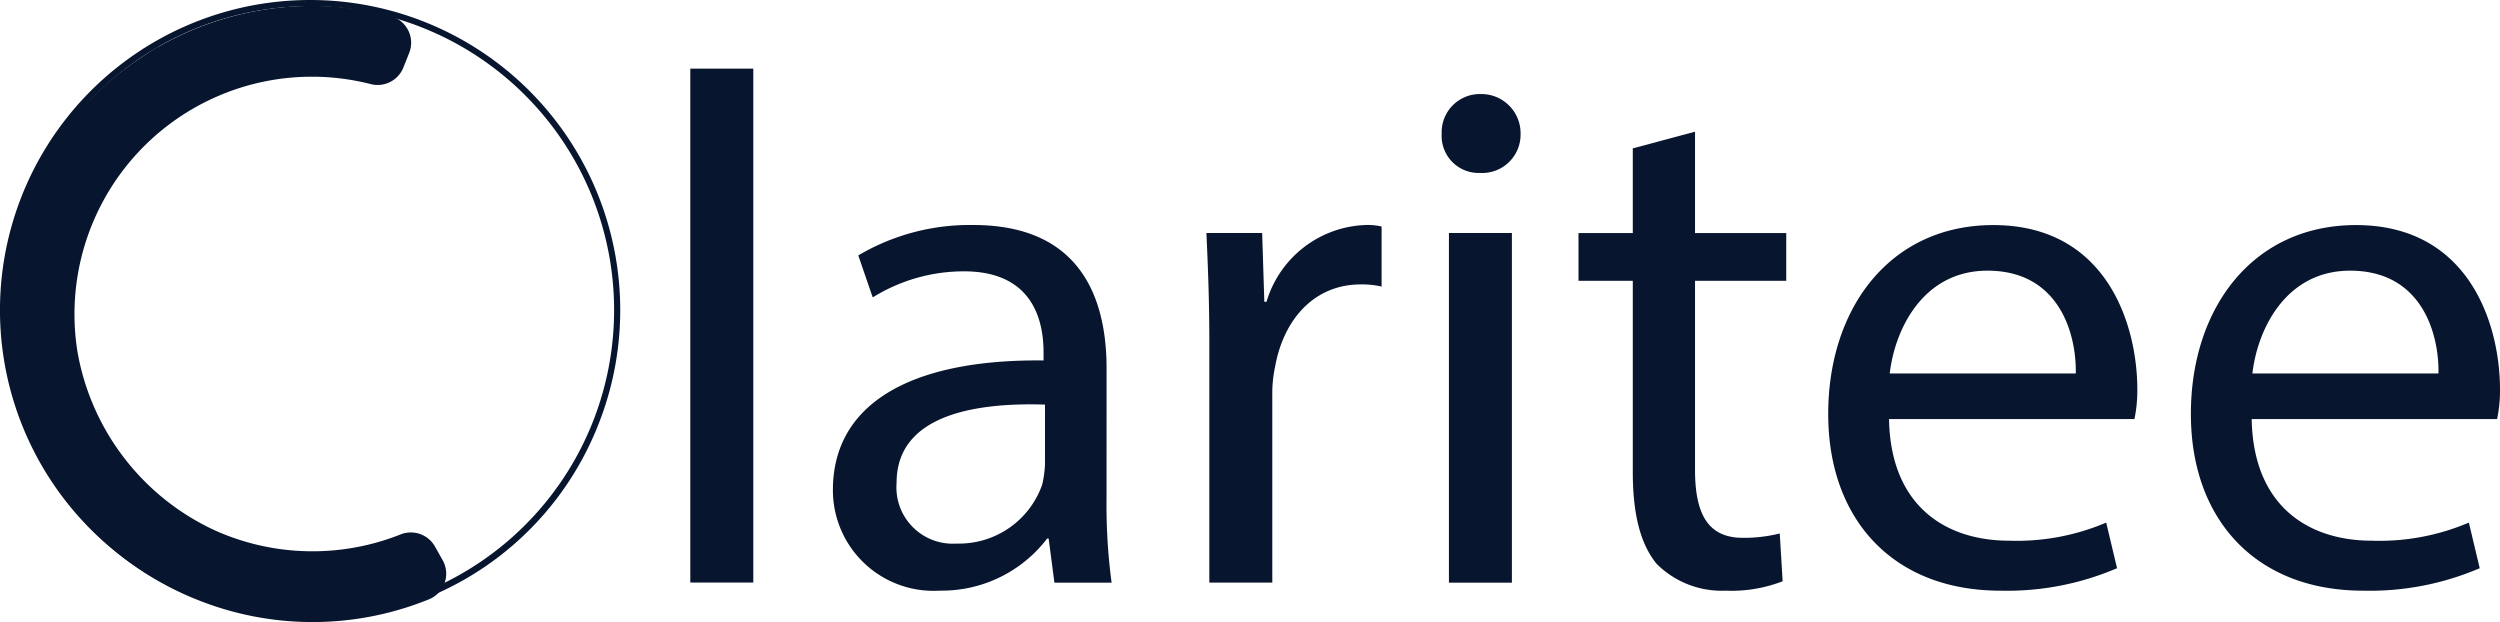 <svg xmlns="http://www.w3.org/2000/svg" width="155.667" height="38.737" viewBox="0 0 155.667 38.737"><defs><style>.a{fill:#08152e}</style></defs><g transform="translate(.199 .368)"><path d="M26.882 33.656a1.726 1.726 0 0 0-2.162-.738 14.843 14.843 0 0 1-11.492-.239 15.115 15.115 0 0 1-8.6-11.129A14.786 14.786 0 0 1 22.864 4.863a1.726 1.726 0 0 0 2.048-1.012l.371-.93A1.717 1.717 0 0 0 24.11.629 19.246 19.246 0 0 0 9.69 2.535l-.008-.015c-.345.2-.678.416-1.006.637a19.121 19.121 0 0 0-7.331 8.958 19.385 19.385 0 0 0 1.1 16.395 19.138 19.138 0 0 0 9.43 8.383h.005a19.25 19.25 0 0 0 14.624.059 1.717 1.717 0 0 0 .867-2.425Z" class="a"/></g><path d="M19.287 38.622a19.311 19.311 0 1 1 17.962-12.163 19.207 19.207 0 0 1-17.962 12.163ZM19.334.383a18.928 18.928 0 1 0 17.56 25.935l.178.071-.178-.071A18.928 18.928 0 0 0 19.334.383Z" class="a"/><g transform="translate(42.983 4.278)"><g><path d="M0-.005h3.922v32H0Z" class="a"/></g><g transform="translate(8.879 9.736)"><path d="M17.038 17.038a36.607 36.607 0 0 0 .316 5.229h-3.561l-.36-2.749h-.091a8.249 8.249 0 0 1-6.671 3.245A6.267 6.267 0 0 1 0 16.498c0-5.274 4.688-8.159 13.117-8.068v-.5c0-1.8-.541-5.049-4.958-5.049A10.75 10.75 0 0 0 2.48 4.504l-.9-2.614A13.646 13.646 0 0 1 8.747-.003c6.671 0 8.294 4.553 8.294 8.925Zm-3.831-5.86c-4.327-.135-9.241.631-9.241 4.868a3.508 3.508 0 0 0 3.741 3.786 5.49 5.49 0 0 0 5.319-3.651 6.56 6.56 0 0 0 .18-1.262Z" class="a"/></g><g transform="translate(32.137 9.736)"><path d="M.181 7.257C.181 4.688.091 2.524 0 .496h3.471l.135 4.282h.135A6.685 6.685 0 0 1 9.826 0a3.886 3.886 0 0 1 1.082.09v3.741a5.306 5.306 0 0 0-1.307-.135c-2.84 0-4.778 2.119-5.319 5.094a7.9 7.9 0 0 0-.18 1.8v11.674H.18Z" class="a"/></g><g transform="translate(46.784 1.578)"><path d="M4.915 2.479a2.392 2.392 0 0 1-2.524 2.434A2.307 2.307 0 0 1 .002 2.479 2.38 2.38 0 0 1 2.436 0a2.444 2.444 0 0 1 2.479 2.479ZM.453 30.426V8.654h3.921v21.771Z" class="a"/></g><g transform="translate(55.304 3.922)"><path d="M7.257 0v6.311h5.68v2.975h-5.68v11.765c0 2.7.767 4.237 2.975 4.237a9.114 9.114 0 0 0 2.3-.27l.18 2.975a8.784 8.784 0 0 1-3.561.586 5.729 5.729 0 0 1-4.282-1.668c-1.037-1.262-1.487-3.155-1.487-5.725v-11.9H.001V6.311h3.381V1.037Z" class="a"/></g><g transform="translate(70.854 9.736)"><path d="M3.787 12.08c.09 5.364 3.471 7.573 7.482 7.573a14.186 14.186 0 0 0 6.04-1.127l.676 2.84a17.353 17.353 0 0 1-7.257 1.4C4.012 22.766 0 18.304 0 11.766 0 5.14 3.876.001 10.277.001c7.077 0 8.97 6.22 8.97 10.232a8.722 8.722 0 0 1-.18 1.848Zm11.629-2.84c.045-2.479-1.037-6.4-5.5-6.4-4.011 0-5.77 3.651-6.085 6.4Z" class="a"/></g><g transform="translate(93.436 9.736)"><path d="M3.787 12.08c.09 5.364 3.471 7.573 7.482 7.573a14.187 14.187 0 0 0 6.04-1.127l.676 2.84a17.351 17.351 0 0 1-7.257 1.4C4.012 22.766 0 18.304 0 11.766 0 5.14 3.876.001 10.278.001c7.077 0 8.97 6.22 8.97 10.232a8.692 8.692 0 0 1-.18 1.848Zm11.629-2.84c.045-2.479-1.037-6.4-5.5-6.4-4.011 0-5.77 3.651-6.085 6.4Z" class="a"/></g></g></svg>